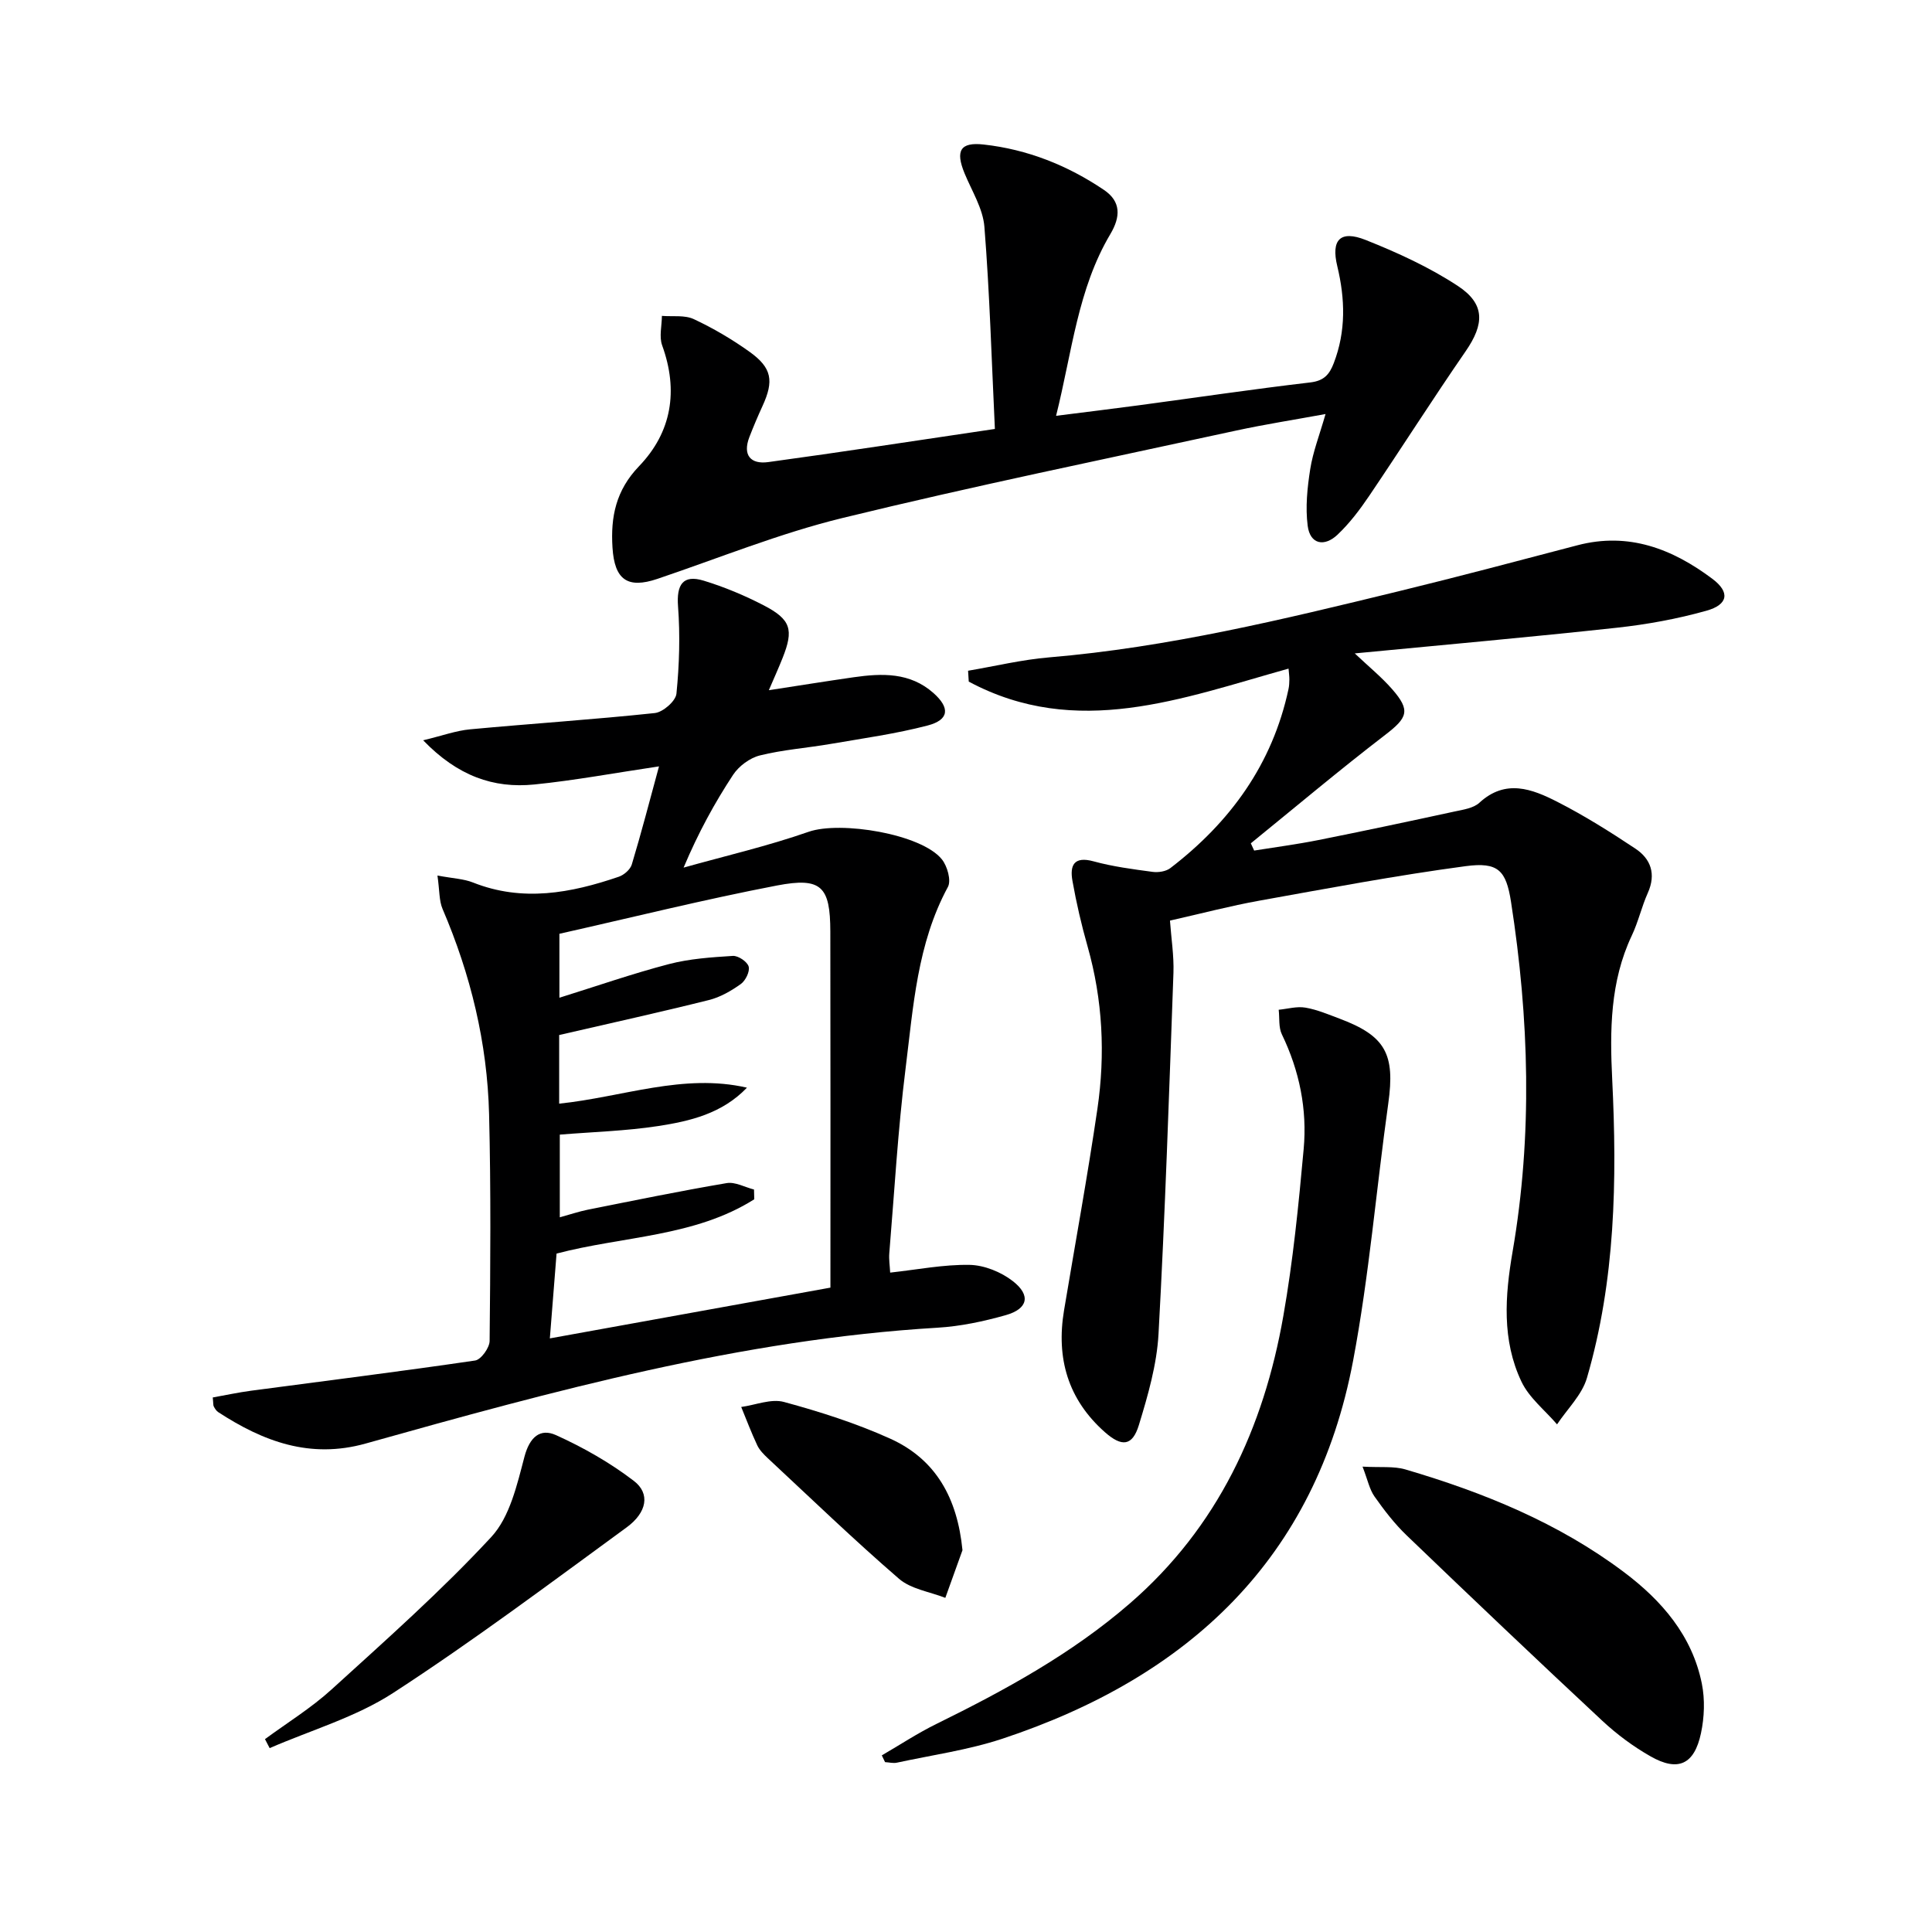 <svg enable-background="new 0 0 400 400" viewBox="0 0 400 400" xmlns="http://www.w3.org/2000/svg"><path d="m90.57 181.27c3.26.61 5.44.68 7.35 1.44 10.27 4.08 20.27 2.2 30.19-1.19 1.09-.37 2.39-1.5 2.7-2.55 1.95-6.47 3.65-13.02 5.63-20.3-9.17 1.36-17.46 2.91-25.82 3.75-8.44.85-15.88-1.76-23.01-9.15 3.96-.95 6.8-2 9.72-2.27 12.74-1.19 25.52-2.02 38.24-3.37 1.69-.18 4.33-2.48 4.48-4.01.6-5.99.78-12.09.33-18.09-.34-4.49 1.01-6.62 5.31-5.31 4.26 1.3 8.45 3.05 12.41 5.1 5.67 2.94 6.26 5.05 3.93 10.9-.79 1.99-1.67 3.94-2.85 6.68 6.27-.96 11.9-1.87 17.55-2.68 5.88-.84 11.67-1.05 16.54 3.27 3.46 3.08 3.25 5.55-1.22 6.72-6.55 1.71-13.32 2.65-20.01 3.8-4.9.85-9.92 1.2-14.73 2.4-2.08.52-4.35 2.21-5.54 4.02-3.81 5.8-7.16 11.9-10.24 19.2 8.65-2.43 17.43-4.46 25.9-7.42 6.54-2.28 23.31.42 27.57 5.7 1.13 1.4 1.98 4.39 1.25 5.73-6.37 11.76-7.16 24.8-8.76 37.58-1.59 12.69-2.31 25.49-3.37 38.24-.11 1.29.11 2.6.18 4.02 5.66-.62 11.07-1.7 16.46-1.6 3.03.06 6.5 1.47 8.93 3.36 3.79 2.94 3.14 5.75-1.47 7.05-4.6 1.3-9.4 2.32-14.16 2.6-40.59 2.42-79.51 13.08-118.36 23.98-11.5 3.22-21.2-.43-30.53-6.51-.39-.26-.68-.73-.91-1.16-.14-.26-.08-.63-.21-1.87 2.59-.46 5.25-1.04 7.95-1.4 15.46-2.06 30.94-3.98 46.37-6.25 1.22-.18 2.99-2.64 3-4.05.16-15.65.28-31.3-.11-46.94-.37-14.76-3.81-28.92-9.64-42.52-.72-1.69-.6-3.76-1.05-6.9zm23.27 95.83c19.55-3.54 38.25-6.92 58.09-10.51 0-24.83.03-49.28-.02-73.74-.02-9.3-1.83-11.28-11.03-9.52-15.11 2.9-30.06 6.63-45.06 10v13.24c7.82-2.44 15.16-5 22.66-6.96 4.28-1.12 8.81-1.42 13.25-1.7 1.1-.07 2.98 1.19 3.27 2.2s-.64 2.92-1.62 3.62c-1.99 1.42-4.27 2.74-6.62 3.32-10.17 2.54-20.41 4.8-30.99 7.24v14.21c13.17-1.37 25.71-6.34 38.88-3.31-5.16 5.38-11.78 6.93-18.41 7.95-6.67 1.02-13.46 1.21-20.34 1.77v17.12c2.28-.63 4-1.21 5.77-1.57 9.58-1.91 19.15-3.88 28.78-5.51 1.76-.3 3.77.85 5.66 1.33.02.67.04 1.35.05 2.02-12.33 7.8-27.14 7.61-40.93 11.24-.46 5.83-.9 11.4-1.39 17.56z" fill="#000001"/><path d="m200.43 138.87c5.6-.95 11.17-2.3 16.81-2.77 24.57-2.07 48.42-7.86 72.27-13.67 12.4-3.02 24.74-6.3 37.09-9.54 10.6-2.78 19.66.75 27.93 6.95 3.68 2.76 3.3 5.34-1.25 6.61-6.02 1.69-12.27 2.83-18.49 3.51-17.83 1.94-35.69 3.53-54.3 5.32 2.87 2.72 5.53 4.88 7.75 7.42 3.86 4.41 3.17 5.9-1.45 9.45-9.45 7.25-18.57 14.94-27.82 22.45.23.5.46 1 .69 1.5 4.42-.71 8.87-1.29 13.27-2.17 9.43-1.88 18.84-3.88 28.24-5.92 1.77-.38 3.9-.68 5.12-1.81 5.42-4.99 10.92-2.85 16.12-.2 5.59 2.85 10.95 6.22 16.18 9.7 3.21 2.13 4.31 5.27 2.58 9.15-1.29 2.87-1.98 6.02-3.33 8.86-4.5 9.52-4.55 19.64-4.05 29.77 1.02 20.85.66 41.59-5.23 61.8-1.02 3.51-4.07 6.43-6.19 9.62-2.51-2.93-5.78-5.49-7.37-8.85-4.08-8.58-3.41-17.76-1.84-26.88 4.17-24.17 3.43-48.33-.32-72.45-1.02-6.53-2.66-8.29-9.4-7.39-14.29 1.91-28.49 4.59-42.69 7.14-6.02 1.08-11.95 2.65-18.52 4.13.26 3.68.84 7.26.72 10.81-.9 24.92-1.72 49.86-3.09 74.76-.35 6.36-2.19 12.73-4.07 18.88-1.34 4.38-3.54 4.55-7.02 1.48-7.68-6.79-10.13-15.33-8.47-25.25 2.32-13.91 4.87-27.78 6.91-41.72 1.65-11.29 1.1-22.54-2.04-33.62-1.27-4.46-2.32-9-3.13-13.56-.57-3.2.28-5.17 4.37-4.05 3.98 1.09 8.12 1.63 12.22 2.18 1.19.16 2.77-.08 3.68-.78 12.41-9.52 21.13-21.52 24.46-37.06.14-.65.17-1.32.18-1.99 0-.65-.09-1.3-.17-2.25-22.03 6.15-43.86 14.65-66.21 2.69-.05-.76-.1-1.5-.14-2.25z" fill="#000001"/><path d="m205.98 88.81c-.69-14.42-1.08-28.16-2.17-41.85-.3-3.79-2.61-7.43-4.12-11.1-1.9-4.64-.9-6.48 3.95-5.94 9.06 1 17.38 4.31 24.92 9.4 3.57 2.41 3.45 5.57 1.33 9.14-6.76 11.38-7.92 24.36-11.24 37.63 6.31-.8 11.69-1.45 17.07-2.17 11.85-1.59 23.68-3.35 35.55-4.74 2.84-.33 3.97-1.64 4.87-3.99 2.55-6.63 2.36-13.3.73-20.08-1.32-5.46.6-7.52 5.87-5.43 6.59 2.62 13.16 5.63 19.06 9.5 5.74 3.76 5.53 7.93 1.63 13.57-6.8 9.85-13.22 19.96-19.93 29.88-1.94 2.87-4.08 5.71-6.59 8.08-2.67 2.53-5.67 2.05-6.17-1.86-.49-3.83-.08-7.87.53-11.73.56-3.57 1.91-7.01 3.17-11.4-6.53 1.2-12.52 2.13-18.44 3.41-27.22 5.92-54.53 11.51-81.59 18.12-13.02 3.18-25.57 8.3-38.3 12.6-6.19 2.09-8.88.19-9.3-6.47-.41-6.39.71-11.87 5.49-16.85 6.78-7.05 8.19-15.65 4.79-25.03-.65-1.8-.06-4.05-.05-6.1 2.22.18 4.71-.21 6.6.67 4.04 1.89 7.95 4.19 11.58 6.79 4.62 3.32 5.03 6.01 2.65 11.2-.97 2.11-1.88 4.26-2.72 6.43-1.45 3.77.29 5.68 3.91 5.18 15.13-2.06 30.21-4.39 46.92-6.86z" fill="#000001"/><path d="m182.57 363.43c3.76-2.18 7.4-4.59 11.29-6.5 14.2-6.99 28.04-14.53 40.08-24.97 18.18-15.76 27.69-36.29 31.76-59.5 2.01-11.42 3.16-23 4.21-34.56.75-8.23-.87-16.2-4.51-23.74-.71-1.46-.46-3.39-.66-5.1 1.85-.18 3.77-.75 5.54-.44 2.42.41 4.76 1.42 7.09 2.29 9.51 3.57 11.49 7.34 10.06 17.53-2.49 17.75-3.96 35.68-7.28 53.26-7.75 41.07-34.14 65.53-72.63 78.29-7.05 2.33-14.52 3.37-21.82 4.95-.78.17-1.64-.07-2.46-.11-.22-.46-.44-.93-.67-1.4z" fill="#000001"/><path d="m282.1 303.65c3.71.21 6.44-.13 8.87.58 16.15 4.75 31.64 11.04 45.21 21.23 7.86 5.9 14.17 13.18 16.17 23.13.66 3.29.52 6.96-.18 10.25-1.38 6.5-4.76 8.03-10.43 4.8-3.58-2.03-6.98-4.56-9.99-7.36-13.61-12.69-27.1-25.51-40.52-38.4-2.5-2.4-4.65-5.2-6.65-8.04-1.04-1.47-1.41-3.43-2.48-6.19z" fill="#000001"/><path d="m54.86 360.07c4.62-3.4 9.56-6.44 13.78-10.28 11.28-10.26 22.73-20.41 33.07-31.57 3.84-4.14 5.34-10.81 6.87-16.61 1.08-4.09 3.26-5.96 6.54-4.48 5.66 2.56 11.2 5.71 16.12 9.48 3.41 2.61 2.73 6.53-1.52 9.63-15.95 11.65-31.78 23.52-48.33 34.27-7.73 5.02-16.99 7.69-25.56 11.42-.31-.62-.64-1.24-.97-1.86z" fill="#000001"/><path d="m199.27 320.95c-1.18 3.29-2.37 6.58-3.55 9.87-3.24-1.27-7.11-1.81-9.59-3.95-9.3-8.03-18.15-16.57-27.15-24.95-.84-.79-1.72-1.67-2.2-2.69-1.22-2.59-2.23-5.28-3.32-7.93 2.97-.41 6.19-1.76 8.85-1.04 7.47 2.03 14.94 4.41 21.98 7.59 9.53 4.3 13.93 12.38 14.98 23.1z" fill="#000001"/></svg>